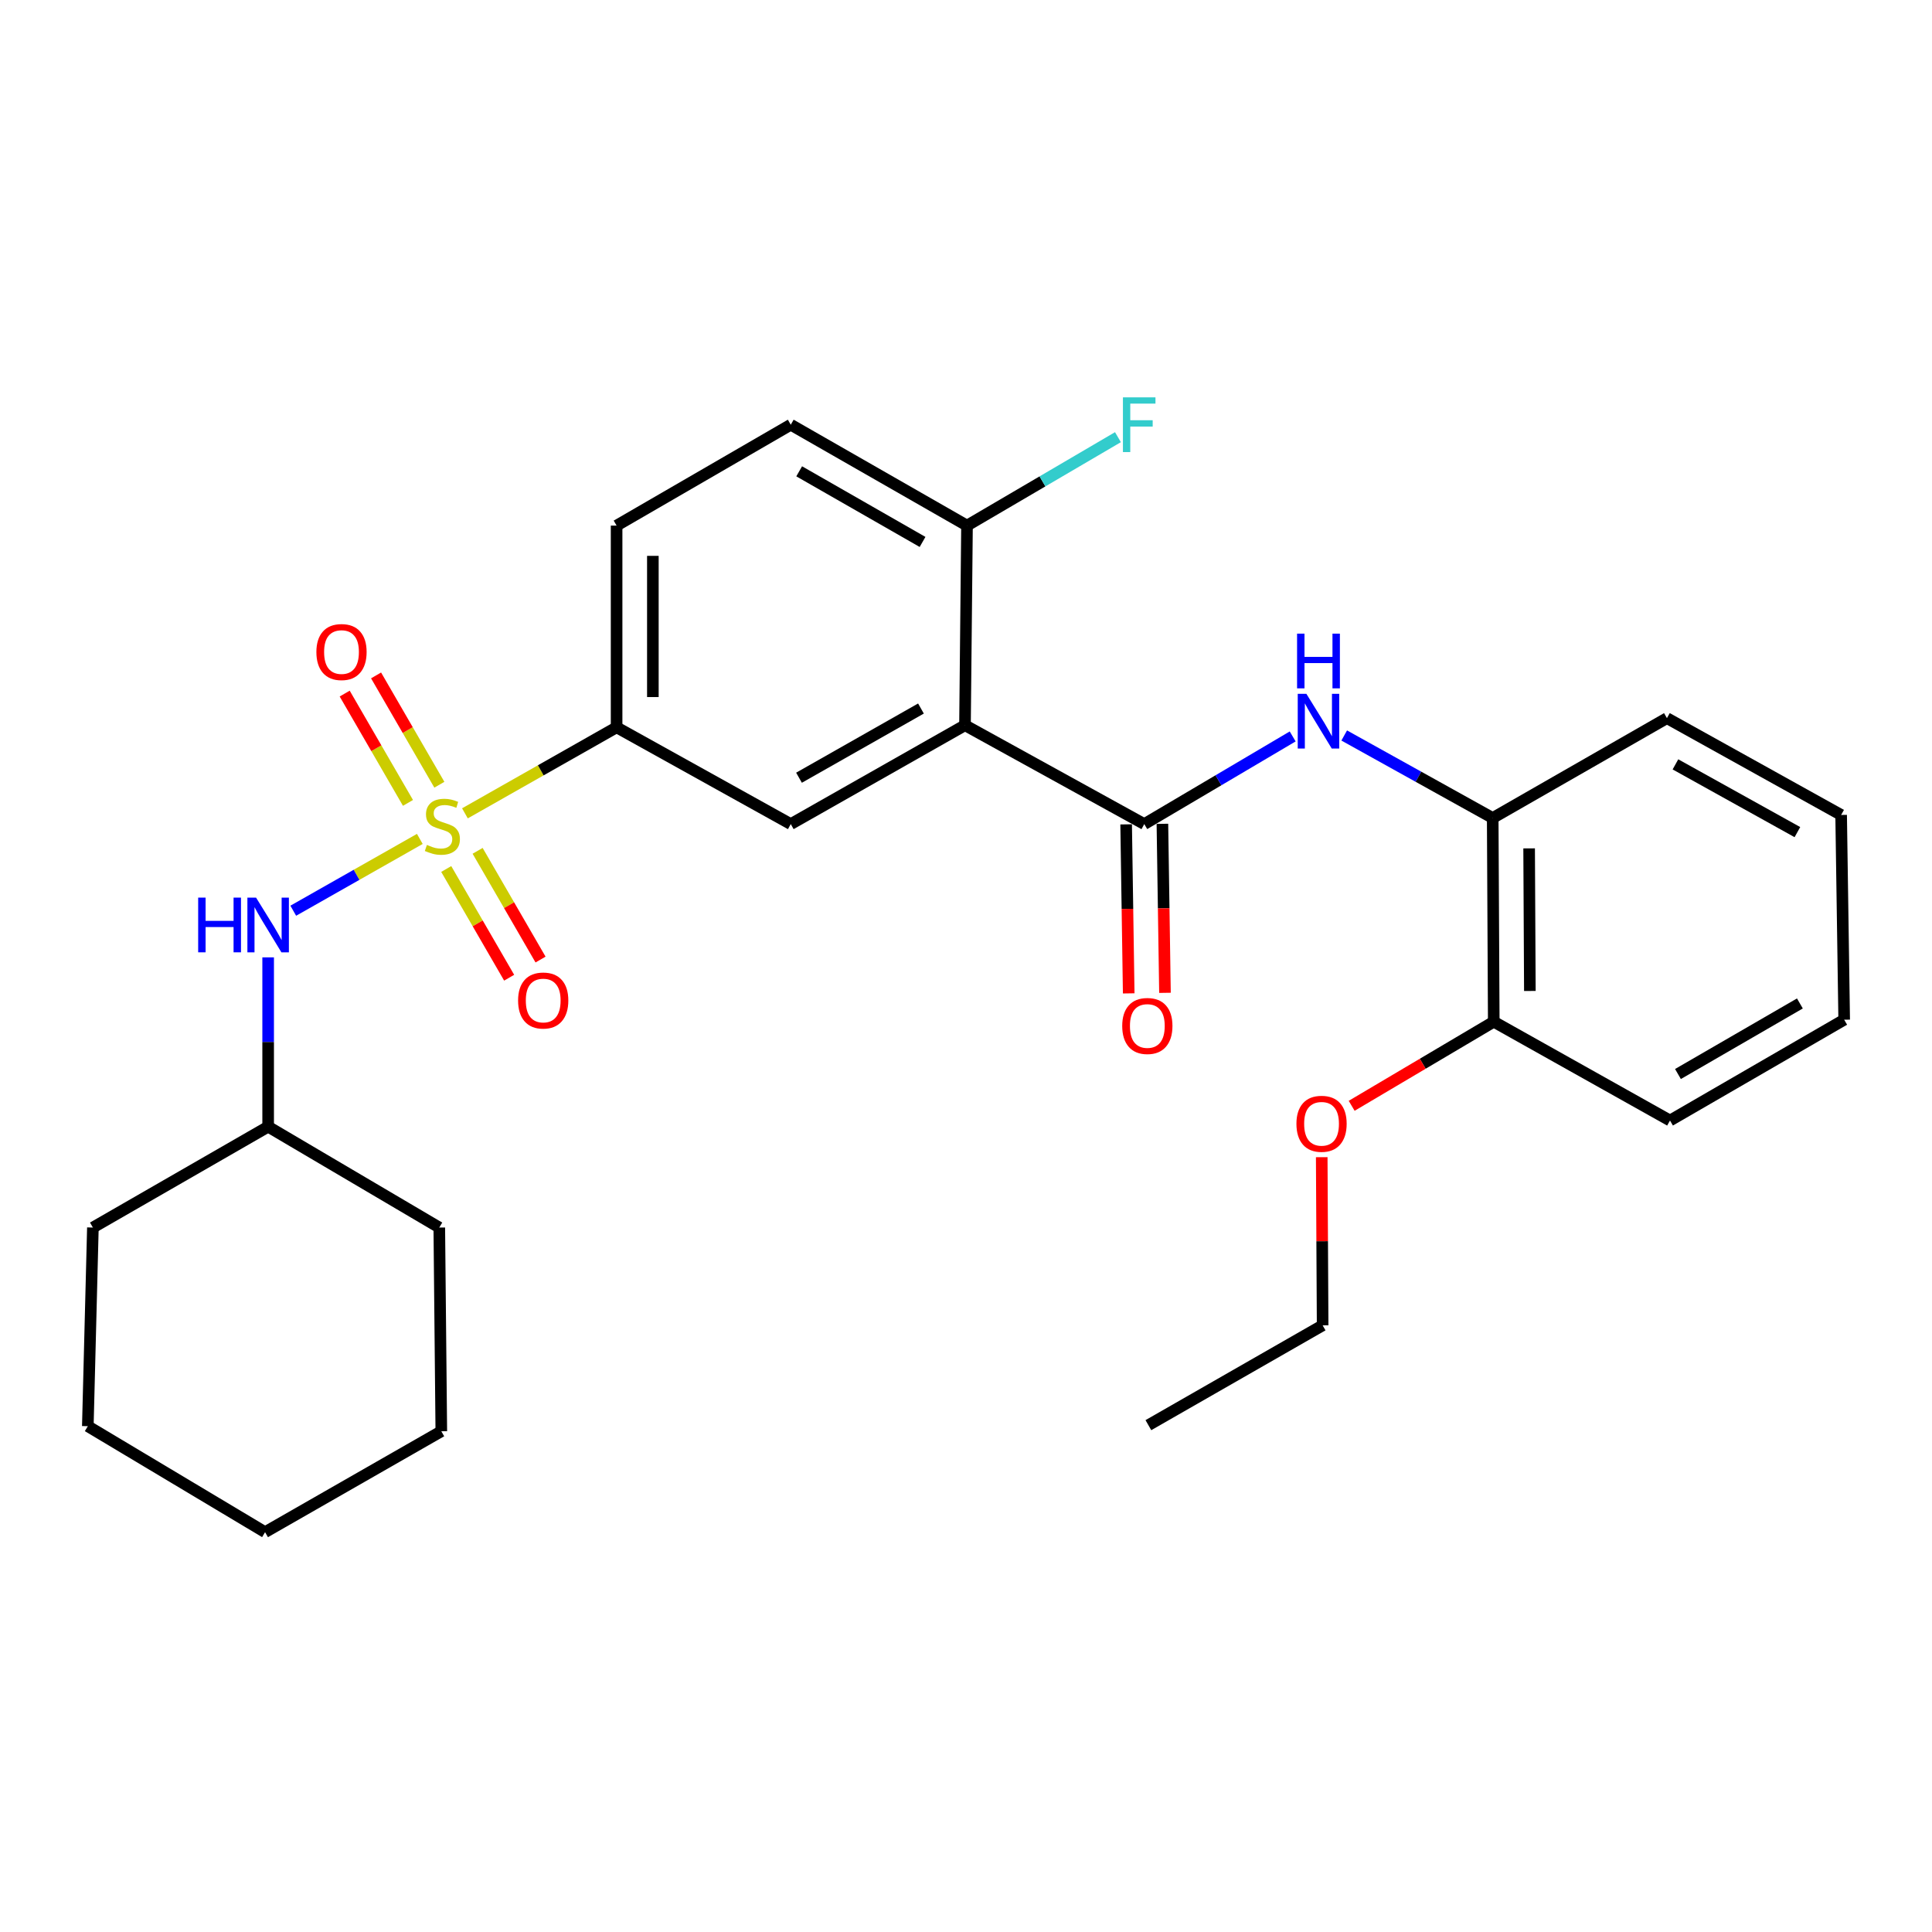 <?xml version='1.0' encoding='iso-8859-1'?>
<svg version='1.1' baseProfile='full'
              xmlns='http://www.w3.org/2000/svg'
                      xmlns:rdkit='http://www.rdkit.org/xml'
                      xmlns:xlink='http://www.w3.org/1999/xlink'
                  xml:space='preserve'
width='1000px' height='1000px' viewBox='0 0 1000 1000'>
<!-- END OF HEADER -->
<rect style='opacity:1.0;fill:#FFFFFF;stroke:none' width='1000' height='1000' x='0' y='0'> </rect>
<path class='bond-2' d='M 240.644,420.983 L 279.898,398.719' style='fill:none;fill-rule:evenodd;stroke:#CCCC00;stroke-width:6px;stroke-linecap:butt;stroke-linejoin:miter;stroke-opacity:1' />
<path class='bond-2' d='M 279.898,398.719 L 319.152,376.455' style='fill:none;fill-rule:evenodd;stroke:#000000;stroke-width:6px;stroke-linecap:butt;stroke-linejoin:miter;stroke-opacity:1' />
<path class='bond-5' d='M 217.3,434.224 L 184.545,452.806' style='fill:none;fill-rule:evenodd;stroke:#CCCC00;stroke-width:6px;stroke-linecap:butt;stroke-linejoin:miter;stroke-opacity:1' />
<path class='bond-5' d='M 184.545,452.806 L 151.79,471.388' style='fill:none;fill-rule:evenodd;stroke:#0000FF;stroke-width:6px;stroke-linecap:butt;stroke-linejoin:miter;stroke-opacity:1' />
<path class='bond-6' d='M 230.969,449.788 L 247.253,477.926' style='fill:none;fill-rule:evenodd;stroke:#CCCC00;stroke-width:6px;stroke-linecap:butt;stroke-linejoin:miter;stroke-opacity:1' />
<path class='bond-6' d='M 247.253,477.926 L 263.538,506.063' style='fill:none;fill-rule:evenodd;stroke:#FF0000;stroke-width:6px;stroke-linecap:butt;stroke-linejoin:miter;stroke-opacity:1' />
<path class='bond-6' d='M 247.214,440.386 L 263.499,468.524' style='fill:none;fill-rule:evenodd;stroke:#CCCC00;stroke-width:6px;stroke-linecap:butt;stroke-linejoin:miter;stroke-opacity:1' />
<path class='bond-6' d='M 263.499,468.524 L 279.783,496.661' style='fill:none;fill-rule:evenodd;stroke:#FF0000;stroke-width:6px;stroke-linecap:butt;stroke-linejoin:miter;stroke-opacity:1' />
<path class='bond-7' d='M 227.412,406.175 L 211.034,377.884' style='fill:none;fill-rule:evenodd;stroke:#CCCC00;stroke-width:6px;stroke-linecap:butt;stroke-linejoin:miter;stroke-opacity:1' />
<path class='bond-7' d='M 211.034,377.884 L 194.656,349.593' style='fill:none;fill-rule:evenodd;stroke:#FF0000;stroke-width:6px;stroke-linecap:butt;stroke-linejoin:miter;stroke-opacity:1' />
<path class='bond-7' d='M 211.168,415.579 L 194.79,387.288' style='fill:none;fill-rule:evenodd;stroke:#CCCC00;stroke-width:6px;stroke-linecap:butt;stroke-linejoin:miter;stroke-opacity:1' />
<path class='bond-7' d='M 194.79,387.288 L 178.412,358.997' style='fill:none;fill-rule:evenodd;stroke:#FF0000;stroke-width:6px;stroke-linecap:butt;stroke-linejoin:miter;stroke-opacity:1' />
<path class='bond-0' d='M 499.479,375.38 L 409.299,426.549' style='fill:none;fill-rule:evenodd;stroke:#000000;stroke-width:6px;stroke-linecap:butt;stroke-linejoin:miter;stroke-opacity:1' />
<path class='bond-0' d='M 476.689,366.731 L 413.563,402.549' style='fill:none;fill-rule:evenodd;stroke:#000000;stroke-width:6px;stroke-linecap:butt;stroke-linejoin:miter;stroke-opacity:1' />
<path class='bond-1' d='M 499.479,375.38 L 592.275,426.549' style='fill:none;fill-rule:evenodd;stroke:#000000;stroke-width:6px;stroke-linecap:butt;stroke-linejoin:miter;stroke-opacity:1' />
<path class='bond-28' d='M 499.479,375.38 L 500.521,272.052' style='fill:none;fill-rule:evenodd;stroke:#000000;stroke-width:6px;stroke-linecap:butt;stroke-linejoin:miter;stroke-opacity:1' />
<path class='bond-4' d='M 592.275,426.549 L 630.68,403.862' style='fill:none;fill-rule:evenodd;stroke:#000000;stroke-width:6px;stroke-linecap:butt;stroke-linejoin:miter;stroke-opacity:1' />
<path class='bond-4' d='M 630.68,403.862 L 669.086,381.175' style='fill:none;fill-rule:evenodd;stroke:#0000FF;stroke-width:6px;stroke-linecap:butt;stroke-linejoin:miter;stroke-opacity:1' />
<path class='bond-10' d='M 582.891,426.692 L 583.555,470.433' style='fill:none;fill-rule:evenodd;stroke:#000000;stroke-width:6px;stroke-linecap:butt;stroke-linejoin:miter;stroke-opacity:1' />
<path class='bond-10' d='M 583.555,470.433 L 584.219,514.174' style='fill:none;fill-rule:evenodd;stroke:#FF0000;stroke-width:6px;stroke-linecap:butt;stroke-linejoin:miter;stroke-opacity:1' />
<path class='bond-10' d='M 601.659,426.407 L 602.323,470.148' style='fill:none;fill-rule:evenodd;stroke:#000000;stroke-width:6px;stroke-linecap:butt;stroke-linejoin:miter;stroke-opacity:1' />
<path class='bond-10' d='M 602.323,470.148 L 602.987,513.889' style='fill:none;fill-rule:evenodd;stroke:#FF0000;stroke-width:6px;stroke-linecap:butt;stroke-linejoin:miter;stroke-opacity:1' />
<path class='bond-3' d='M 319.152,376.455 L 409.299,426.549' style='fill:none;fill-rule:evenodd;stroke:#000000;stroke-width:6px;stroke-linecap:butt;stroke-linejoin:miter;stroke-opacity:1' />
<path class='bond-11' d='M 319.152,376.455 L 319.152,272.052' style='fill:none;fill-rule:evenodd;stroke:#000000;stroke-width:6px;stroke-linecap:butt;stroke-linejoin:miter;stroke-opacity:1' />
<path class='bond-11' d='M 337.922,360.794 L 337.922,287.712' style='fill:none;fill-rule:evenodd;stroke:#000000;stroke-width:6px;stroke-linecap:butt;stroke-linejoin:miter;stroke-opacity:1' />
<path class='bond-8' d='M 695.763,380.686 L 734.193,402.043' style='fill:none;fill-rule:evenodd;stroke:#0000FF;stroke-width:6px;stroke-linecap:butt;stroke-linejoin:miter;stroke-opacity:1' />
<path class='bond-8' d='M 734.193,402.043 L 772.623,423.4' style='fill:none;fill-rule:evenodd;stroke:#000000;stroke-width:6px;stroke-linecap:butt;stroke-linejoin:miter;stroke-opacity:1' />
<path class='bond-15' d='M 138.793,495.531 L 138.793,539.353' style='fill:none;fill-rule:evenodd;stroke:#0000FF;stroke-width:6px;stroke-linecap:butt;stroke-linejoin:miter;stroke-opacity:1' />
<path class='bond-15' d='M 138.793,539.353 L 138.793,583.174' style='fill:none;fill-rule:evenodd;stroke:#000000;stroke-width:6px;stroke-linecap:butt;stroke-linejoin:miter;stroke-opacity:1' />
<path class='bond-12' d='M 772.623,423.4 L 773.165,528.835' style='fill:none;fill-rule:evenodd;stroke:#000000;stroke-width:6px;stroke-linecap:butt;stroke-linejoin:miter;stroke-opacity:1' />
<path class='bond-12' d='M 791.474,439.119 L 791.854,512.923' style='fill:none;fill-rule:evenodd;stroke:#000000;stroke-width:6px;stroke-linecap:butt;stroke-linejoin:miter;stroke-opacity:1' />
<path class='bond-17' d='M 772.623,423.4 L 862.802,371.71' style='fill:none;fill-rule:evenodd;stroke:#000000;stroke-width:6px;stroke-linecap:butt;stroke-linejoin:miter;stroke-opacity:1' />
<path class='bond-9' d='M 500.521,272.052 L 409.299,219.83' style='fill:none;fill-rule:evenodd;stroke:#000000;stroke-width:6px;stroke-linecap:butt;stroke-linejoin:miter;stroke-opacity:1' />
<path class='bond-9' d='M 477.513,280.508 L 413.657,243.953' style='fill:none;fill-rule:evenodd;stroke:#000000;stroke-width:6px;stroke-linecap:butt;stroke-linejoin:miter;stroke-opacity:1' />
<path class='bond-14' d='M 500.521,272.052 L 539.583,249.164' style='fill:none;fill-rule:evenodd;stroke:#000000;stroke-width:6px;stroke-linecap:butt;stroke-linejoin:miter;stroke-opacity:1' />
<path class='bond-14' d='M 539.583,249.164 L 578.645,226.277' style='fill:none;fill-rule:evenodd;stroke:#33CCCC;stroke-width:6px;stroke-linecap:butt;stroke-linejoin:miter;stroke-opacity:1' />
<path class='bond-13' d='M 319.152,272.052 L 409.299,219.83' style='fill:none;fill-rule:evenodd;stroke:#000000;stroke-width:6px;stroke-linecap:butt;stroke-linejoin:miter;stroke-opacity:1' />
<path class='bond-16' d='M 773.165,528.835 L 736.392,550.599' style='fill:none;fill-rule:evenodd;stroke:#000000;stroke-width:6px;stroke-linecap:butt;stroke-linejoin:miter;stroke-opacity:1' />
<path class='bond-16' d='M 736.392,550.599 L 699.618,572.363' style='fill:none;fill-rule:evenodd;stroke:#FF0000;stroke-width:6px;stroke-linecap:butt;stroke-linejoin:miter;stroke-opacity:1' />
<path class='bond-18' d='M 773.165,528.835 L 864.387,579.983' style='fill:none;fill-rule:evenodd;stroke:#000000;stroke-width:6px;stroke-linecap:butt;stroke-linejoin:miter;stroke-opacity:1' />
<path class='bond-20' d='M 138.793,583.174 L 227.377,635.375' style='fill:none;fill-rule:evenodd;stroke:#000000;stroke-width:6px;stroke-linecap:butt;stroke-linejoin:miter;stroke-opacity:1' />
<path class='bond-21' d='M 138.793,583.174 L 48.082,635.375' style='fill:none;fill-rule:evenodd;stroke:#000000;stroke-width:6px;stroke-linecap:butt;stroke-linejoin:miter;stroke-opacity:1' />
<path class='bond-19' d='M 684.123,598.959 L 684.357,642.475' style='fill:none;fill-rule:evenodd;stroke:#FF0000;stroke-width:6px;stroke-linecap:butt;stroke-linejoin:miter;stroke-opacity:1' />
<path class='bond-19' d='M 684.357,642.475 L 684.592,685.992' style='fill:none;fill-rule:evenodd;stroke:#000000;stroke-width:6px;stroke-linecap:butt;stroke-linejoin:miter;stroke-opacity:1' />
<path class='bond-23' d='M 862.802,371.71 L 952.971,421.815' style='fill:none;fill-rule:evenodd;stroke:#000000;stroke-width:6px;stroke-linecap:butt;stroke-linejoin:miter;stroke-opacity:1' />
<path class='bond-23' d='M 867.21,395.633 L 930.328,430.706' style='fill:none;fill-rule:evenodd;stroke:#000000;stroke-width:6px;stroke-linecap:butt;stroke-linejoin:miter;stroke-opacity:1' />
<path class='bond-30' d='M 864.387,579.983 L 954.545,527.803' style='fill:none;fill-rule:evenodd;stroke:#000000;stroke-width:6px;stroke-linecap:butt;stroke-linejoin:miter;stroke-opacity:1' />
<path class='bond-30' d='M 868.509,555.911 L 931.62,519.385' style='fill:none;fill-rule:evenodd;stroke:#000000;stroke-width:6px;stroke-linecap:butt;stroke-linejoin:miter;stroke-opacity:1' />
<path class='bond-22' d='M 684.592,685.992 L 594.402,737.661' style='fill:none;fill-rule:evenodd;stroke:#000000;stroke-width:6px;stroke-linecap:butt;stroke-linejoin:miter;stroke-opacity:1' />
<path class='bond-25' d='M 227.377,635.375 L 228.42,740.821' style='fill:none;fill-rule:evenodd;stroke:#000000;stroke-width:6px;stroke-linecap:butt;stroke-linejoin:miter;stroke-opacity:1' />
<path class='bond-26' d='M 48.082,635.375 L 45.455,738.193' style='fill:none;fill-rule:evenodd;stroke:#000000;stroke-width:6px;stroke-linecap:butt;stroke-linejoin:miter;stroke-opacity:1' />
<path class='bond-24' d='M 952.971,421.815 L 954.545,527.803' style='fill:none;fill-rule:evenodd;stroke:#000000;stroke-width:6px;stroke-linecap:butt;stroke-linejoin:miter;stroke-opacity:1' />
<path class='bond-29' d='M 228.42,740.821 L 137.198,793.043' style='fill:none;fill-rule:evenodd;stroke:#000000;stroke-width:6px;stroke-linecap:butt;stroke-linejoin:miter;stroke-opacity:1' />
<path class='bond-27' d='M 45.455,738.193 L 137.198,793.043' style='fill:none;fill-rule:evenodd;stroke:#000000;stroke-width:6px;stroke-linecap:butt;stroke-linejoin:miter;stroke-opacity:1' />
<path  class='atom-0' d='M 220.972 437.323
Q 221.292 437.443, 222.612 438.003
Q 223.932 438.563, 225.372 438.923
Q 226.852 439.243, 228.292 439.243
Q 230.972 439.243, 232.532 437.963
Q 234.092 436.643, 234.092 434.363
Q 234.092 432.803, 233.292 431.843
Q 232.532 430.883, 231.332 430.363
Q 230.132 429.843, 228.132 429.243
Q 225.612 428.483, 224.092 427.763
Q 222.612 427.043, 221.532 425.523
Q 220.492 424.003, 220.492 421.443
Q 220.492 417.883, 222.892 415.683
Q 225.332 413.483, 230.132 413.483
Q 233.412 413.483, 237.132 415.043
L 236.212 418.123
Q 232.812 416.723, 230.252 416.723
Q 227.492 416.723, 225.972 417.883
Q 224.452 419.003, 224.492 420.963
Q 224.492 422.483, 225.252 423.403
Q 226.052 424.323, 227.172 424.843
Q 228.332 425.363, 230.252 425.963
Q 232.812 426.763, 234.332 427.563
Q 235.852 428.363, 236.932 430.003
Q 238.052 431.603, 238.052 434.363
Q 238.052 438.283, 235.412 440.403
Q 232.812 442.483, 228.452 442.483
Q 225.932 442.483, 224.012 441.923
Q 222.132 441.403, 219.892 440.483
L 220.972 437.323
' fill='#CCCC00'/>
<path  class='atom-5' d='M 676.184 359.124
L 685.464 374.124
Q 686.384 375.604, 687.864 378.284
Q 689.344 380.964, 689.424 381.124
L 689.424 359.124
L 693.184 359.124
L 693.184 387.444
L 689.304 387.444
L 679.344 371.044
Q 678.184 369.124, 676.944 366.924
Q 675.744 364.724, 675.384 364.044
L 675.384 387.444
L 671.704 387.444
L 671.704 359.124
L 676.184 359.124
' fill='#0000FF'/>
<path  class='atom-5' d='M 671.364 327.972
L 675.204 327.972
L 675.204 340.012
L 689.684 340.012
L 689.684 327.972
L 693.524 327.972
L 693.524 356.292
L 689.684 356.292
L 689.684 343.212
L 675.204 343.212
L 675.204 356.292
L 671.364 356.292
L 671.364 327.972
' fill='#0000FF'/>
<path  class='atom-6' d='M 102.573 464.601
L 106.413 464.601
L 106.413 476.641
L 120.893 476.641
L 120.893 464.601
L 124.733 464.601
L 124.733 492.921
L 120.893 492.921
L 120.893 479.841
L 106.413 479.841
L 106.413 492.921
L 102.573 492.921
L 102.573 464.601
' fill='#0000FF'/>
<path  class='atom-6' d='M 132.533 464.601
L 141.813 479.601
Q 142.733 481.081, 144.213 483.761
Q 145.693 486.441, 145.773 486.601
L 145.773 464.601
L 149.533 464.601
L 149.533 492.921
L 145.653 492.921
L 135.693 476.521
Q 134.533 474.601, 133.293 472.401
Q 132.093 470.201, 131.733 469.521
L 131.733 492.921
L 128.053 492.921
L 128.053 464.601
L 132.533 464.601
' fill='#0000FF'/>
<path  class='atom-7' d='M 268.163 517.862
Q 268.163 511.062, 271.523 507.262
Q 274.883 503.462, 281.163 503.462
Q 287.443 503.462, 290.803 507.262
Q 294.163 511.062, 294.163 517.862
Q 294.163 524.742, 290.763 528.662
Q 287.363 532.542, 281.163 532.542
Q 274.923 532.542, 271.523 528.662
Q 268.163 524.782, 268.163 517.862
M 281.163 529.342
Q 285.483 529.342, 287.803 526.462
Q 290.163 523.542, 290.163 517.862
Q 290.163 512.302, 287.803 509.502
Q 285.483 506.662, 281.163 506.662
Q 276.843 506.662, 274.483 509.462
Q 272.163 512.262, 272.163 517.862
Q 272.163 523.582, 274.483 526.462
Q 276.843 529.342, 281.163 529.342
' fill='#FF0000'/>
<path  class='atom-8' d='M 163.761 337.493
Q 163.761 330.693, 167.121 326.893
Q 170.481 323.093, 176.761 323.093
Q 183.041 323.093, 186.401 326.893
Q 189.761 330.693, 189.761 337.493
Q 189.761 344.373, 186.361 348.293
Q 182.961 352.173, 176.761 352.173
Q 170.521 352.173, 167.121 348.293
Q 163.761 344.413, 163.761 337.493
M 176.761 348.973
Q 181.081 348.973, 183.401 346.093
Q 185.761 343.173, 185.761 337.493
Q 185.761 331.933, 183.401 329.133
Q 181.081 326.293, 176.761 326.293
Q 172.441 326.293, 170.081 329.093
Q 167.761 331.893, 167.761 337.493
Q 167.761 343.213, 170.081 346.093
Q 172.441 348.973, 176.761 348.973
' fill='#FF0000'/>
<path  class='atom-11' d='M 580.86 531.042
Q 580.86 524.242, 584.22 520.442
Q 587.58 516.642, 593.86 516.642
Q 600.14 516.642, 603.5 520.442
Q 606.86 524.242, 606.86 531.042
Q 606.86 537.922, 603.46 541.842
Q 600.06 545.722, 593.86 545.722
Q 587.62 545.722, 584.22 541.842
Q 580.86 537.962, 580.86 531.042
M 593.86 542.522
Q 598.18 542.522, 600.5 539.642
Q 602.86 536.722, 602.86 531.042
Q 602.86 525.482, 600.5 522.682
Q 598.18 519.842, 593.86 519.842
Q 589.54 519.842, 587.18 522.642
Q 584.86 525.442, 584.86 531.042
Q 584.86 536.762, 587.18 539.642
Q 589.54 542.522, 593.86 542.522
' fill='#FF0000'/>
<path  class='atom-15' d='M 581.227 205.67
L 598.067 205.67
L 598.067 208.91
L 585.027 208.91
L 585.027 217.51
L 596.627 217.51
L 596.627 220.79
L 585.027 220.79
L 585.027 233.99
L 581.227 233.99
L 581.227 205.67
' fill='#33CCCC'/>
<path  class='atom-17' d='M 671.029 581.669
Q 671.029 574.869, 674.389 571.069
Q 677.749 567.269, 684.029 567.269
Q 690.309 567.269, 693.669 571.069
Q 697.029 574.869, 697.029 581.669
Q 697.029 588.549, 693.629 592.469
Q 690.229 596.349, 684.029 596.349
Q 677.789 596.349, 674.389 592.469
Q 671.029 588.589, 671.029 581.669
M 684.029 593.149
Q 688.349 593.149, 690.669 590.269
Q 693.029 587.349, 693.029 581.669
Q 693.029 576.109, 690.669 573.309
Q 688.349 570.469, 684.029 570.469
Q 679.709 570.469, 677.349 573.269
Q 675.029 576.069, 675.029 581.669
Q 675.029 587.389, 677.349 590.269
Q 679.709 593.149, 684.029 593.149
' fill='#FF0000'/>
</svg>
